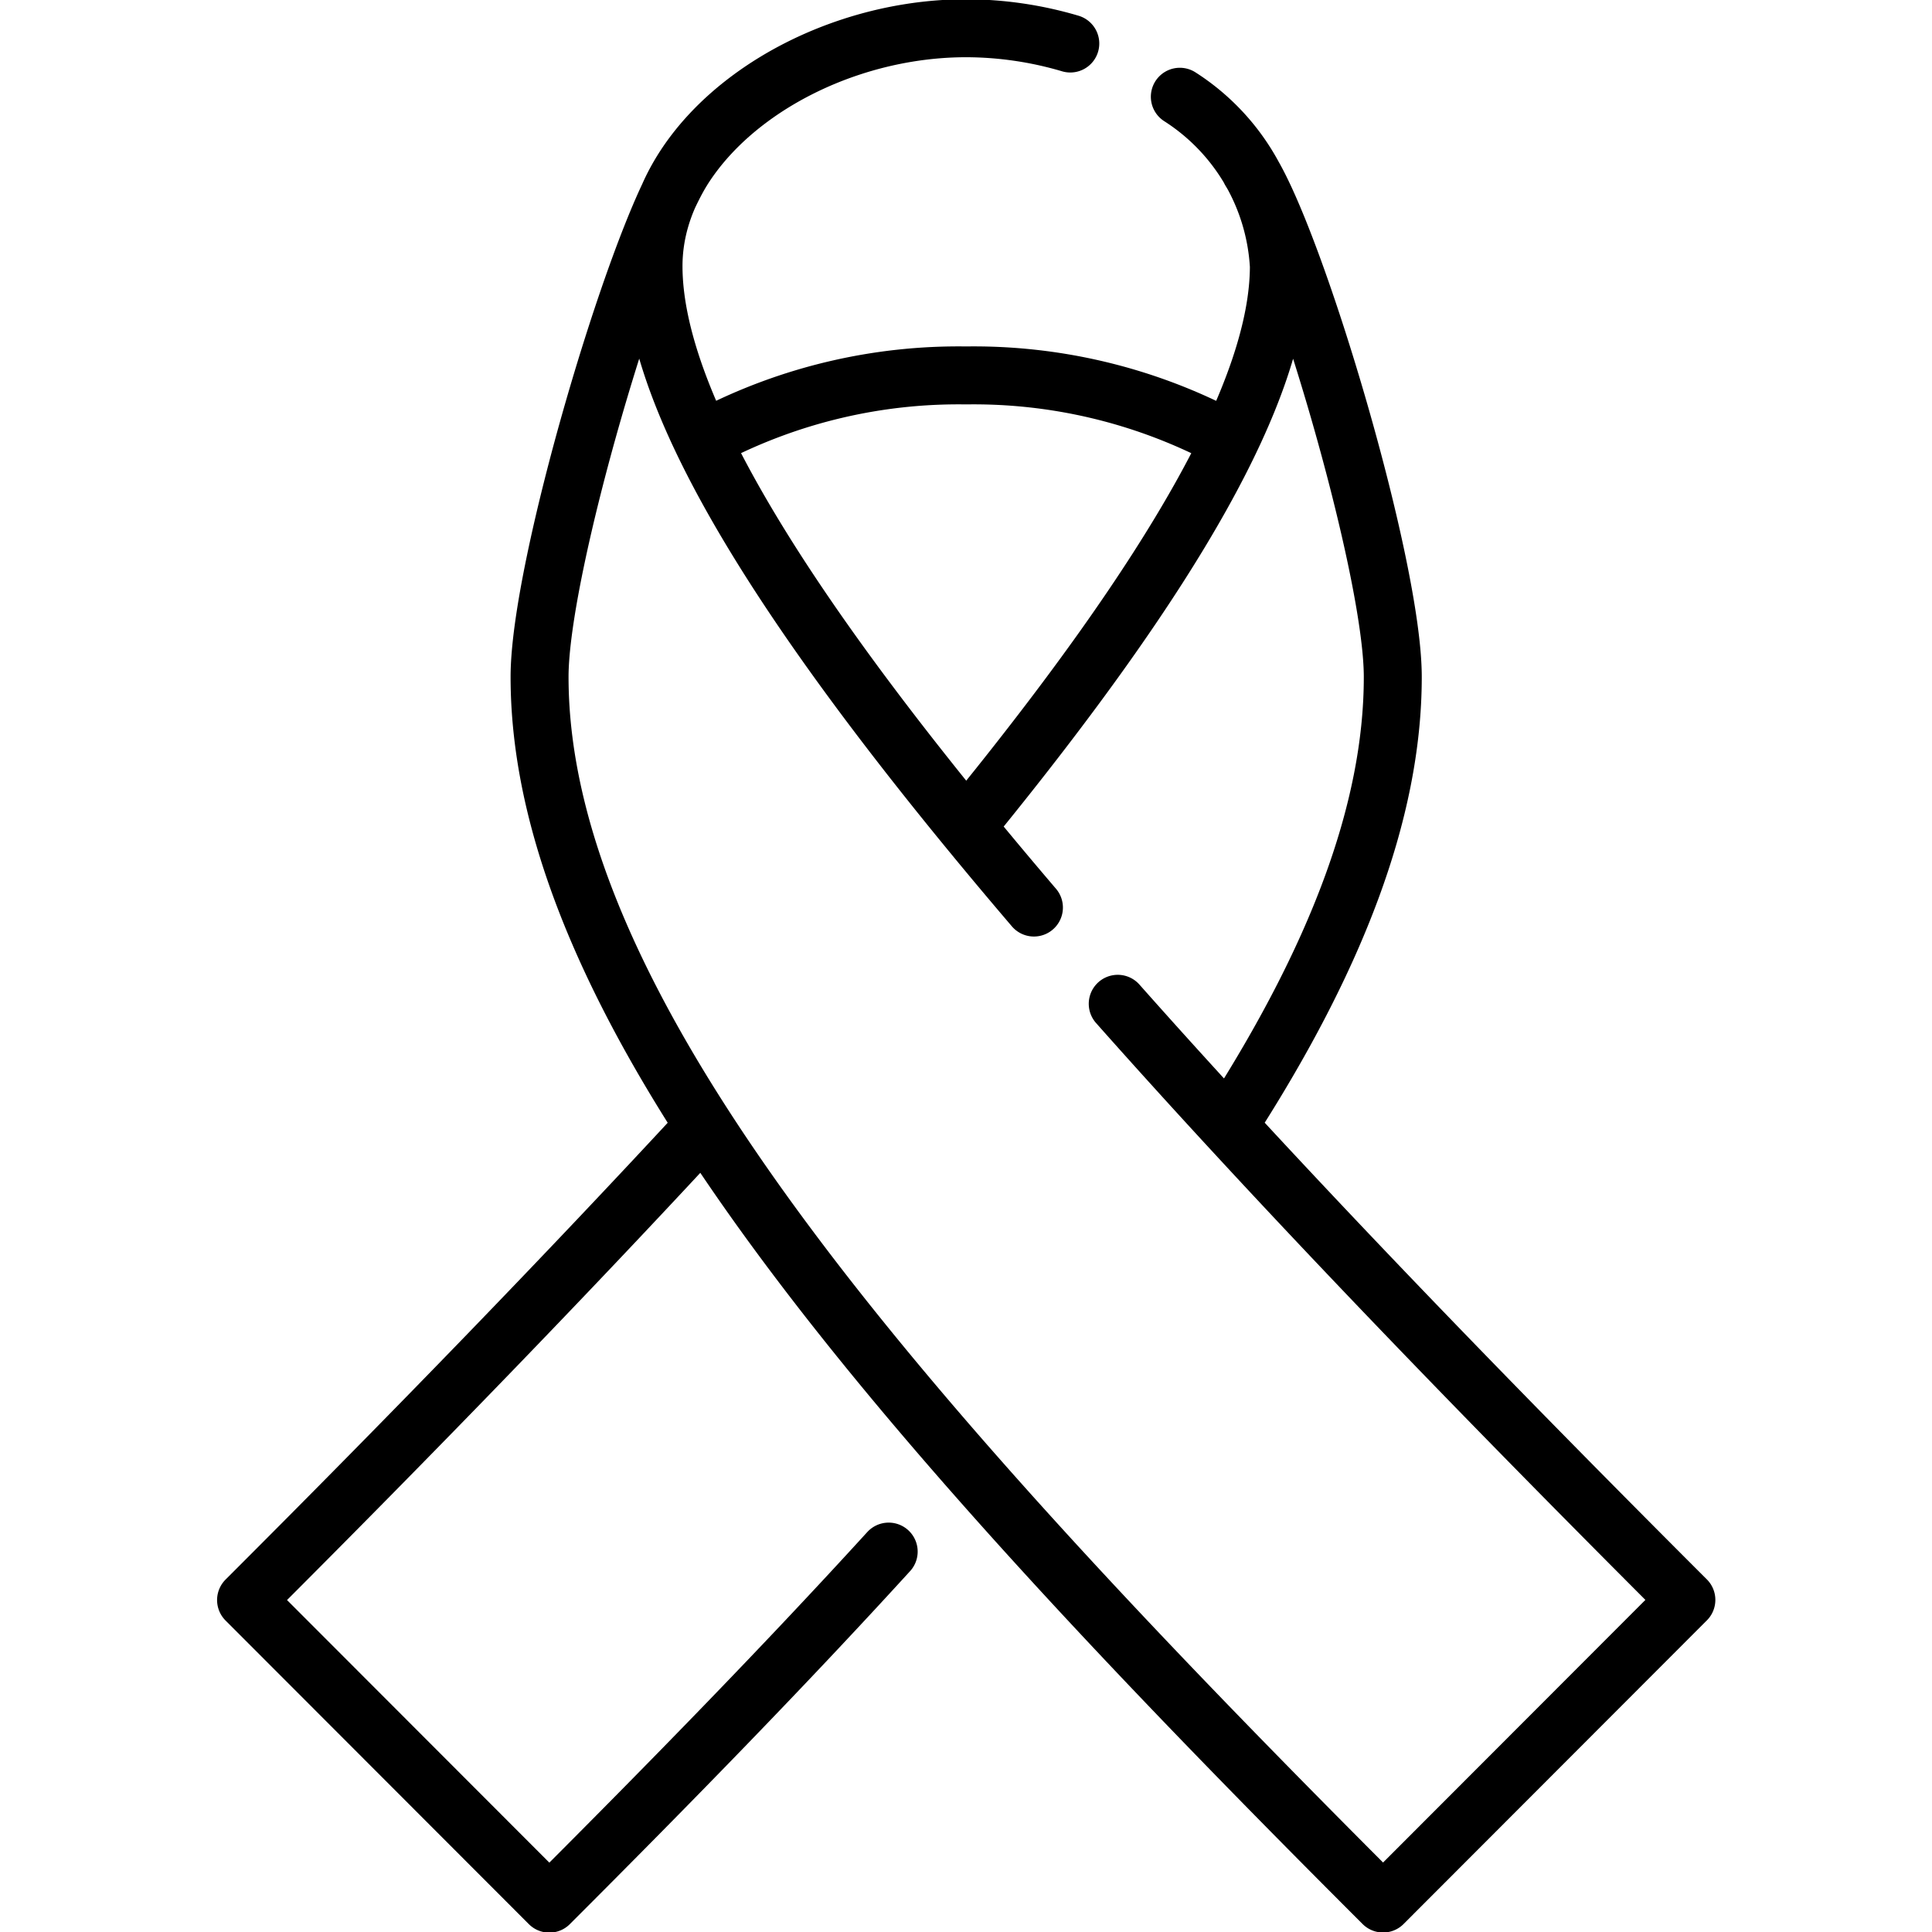 <?xml version="1.0" encoding="UTF-8"?>
<svg xmlns="http://www.w3.org/2000/svg" xmlns:xlink="http://www.w3.org/1999/xlink" width="50" height="50" viewBox="0 0 50 50">
  <defs>
    <clipPath id="clip-path">
      <path id="path21" d="M0-682.665H50v50H0Z" transform="translate(0 682.665)"></path>
    </clipPath>
  </defs>
  <g id="Red-Ribbon" transform="translate(0 -0.002)">
    <g id="g15" transform="translate(0 0.002)">
      <g id="g17">
        <g id="g19" clip-path="url(#clip-path)">
          <g id="g25" transform="translate(6.363 0.732)">
            <path id="path27" d="M-319.1-133.28a13.915,13.915,0,0,0-6.582-1.549,13.913,13.913,0,0,0-6.586,1.551m13.941-6.848c1.21,1.953,3.687,10.245,3.687,13.1,0,3.514-1.5,7.317-4.146,11.447m-8.9,11.189c-2.644,2.9-5.6,5.931-8.782,9.111l-7.849-7.857q6.687-6.68,11.767-12.171m6.978-7.975c5.252-6.437,7.984-11.192,7.984-14.376a5.571,5.571,0,0,0-2.563-4.383m-2.835-1.378a9.565,9.565,0,0,0-2.694-.395c-4.065,0-8.092,2.756-8.092,6.156,0,3.541,3.378,9.025,9.845,16.6m2.169,2.491c3.971,4.477,8.893,9.61,14.716,15.427l-7.849,7.858c-12.728-12.715-21.83-23.1-21.83-31.746,0-2.856,2.477-11.149,3.687-13.1" transform="translate(344.322 143.813)" fill="none" stroke="#000" stroke-linecap="round" stroke-linejoin="round" stroke-miterlimit="10" stroke-width="1.5"></path>
          </g>
        </g>
      </g>
    </g>
  </g>
</svg>
